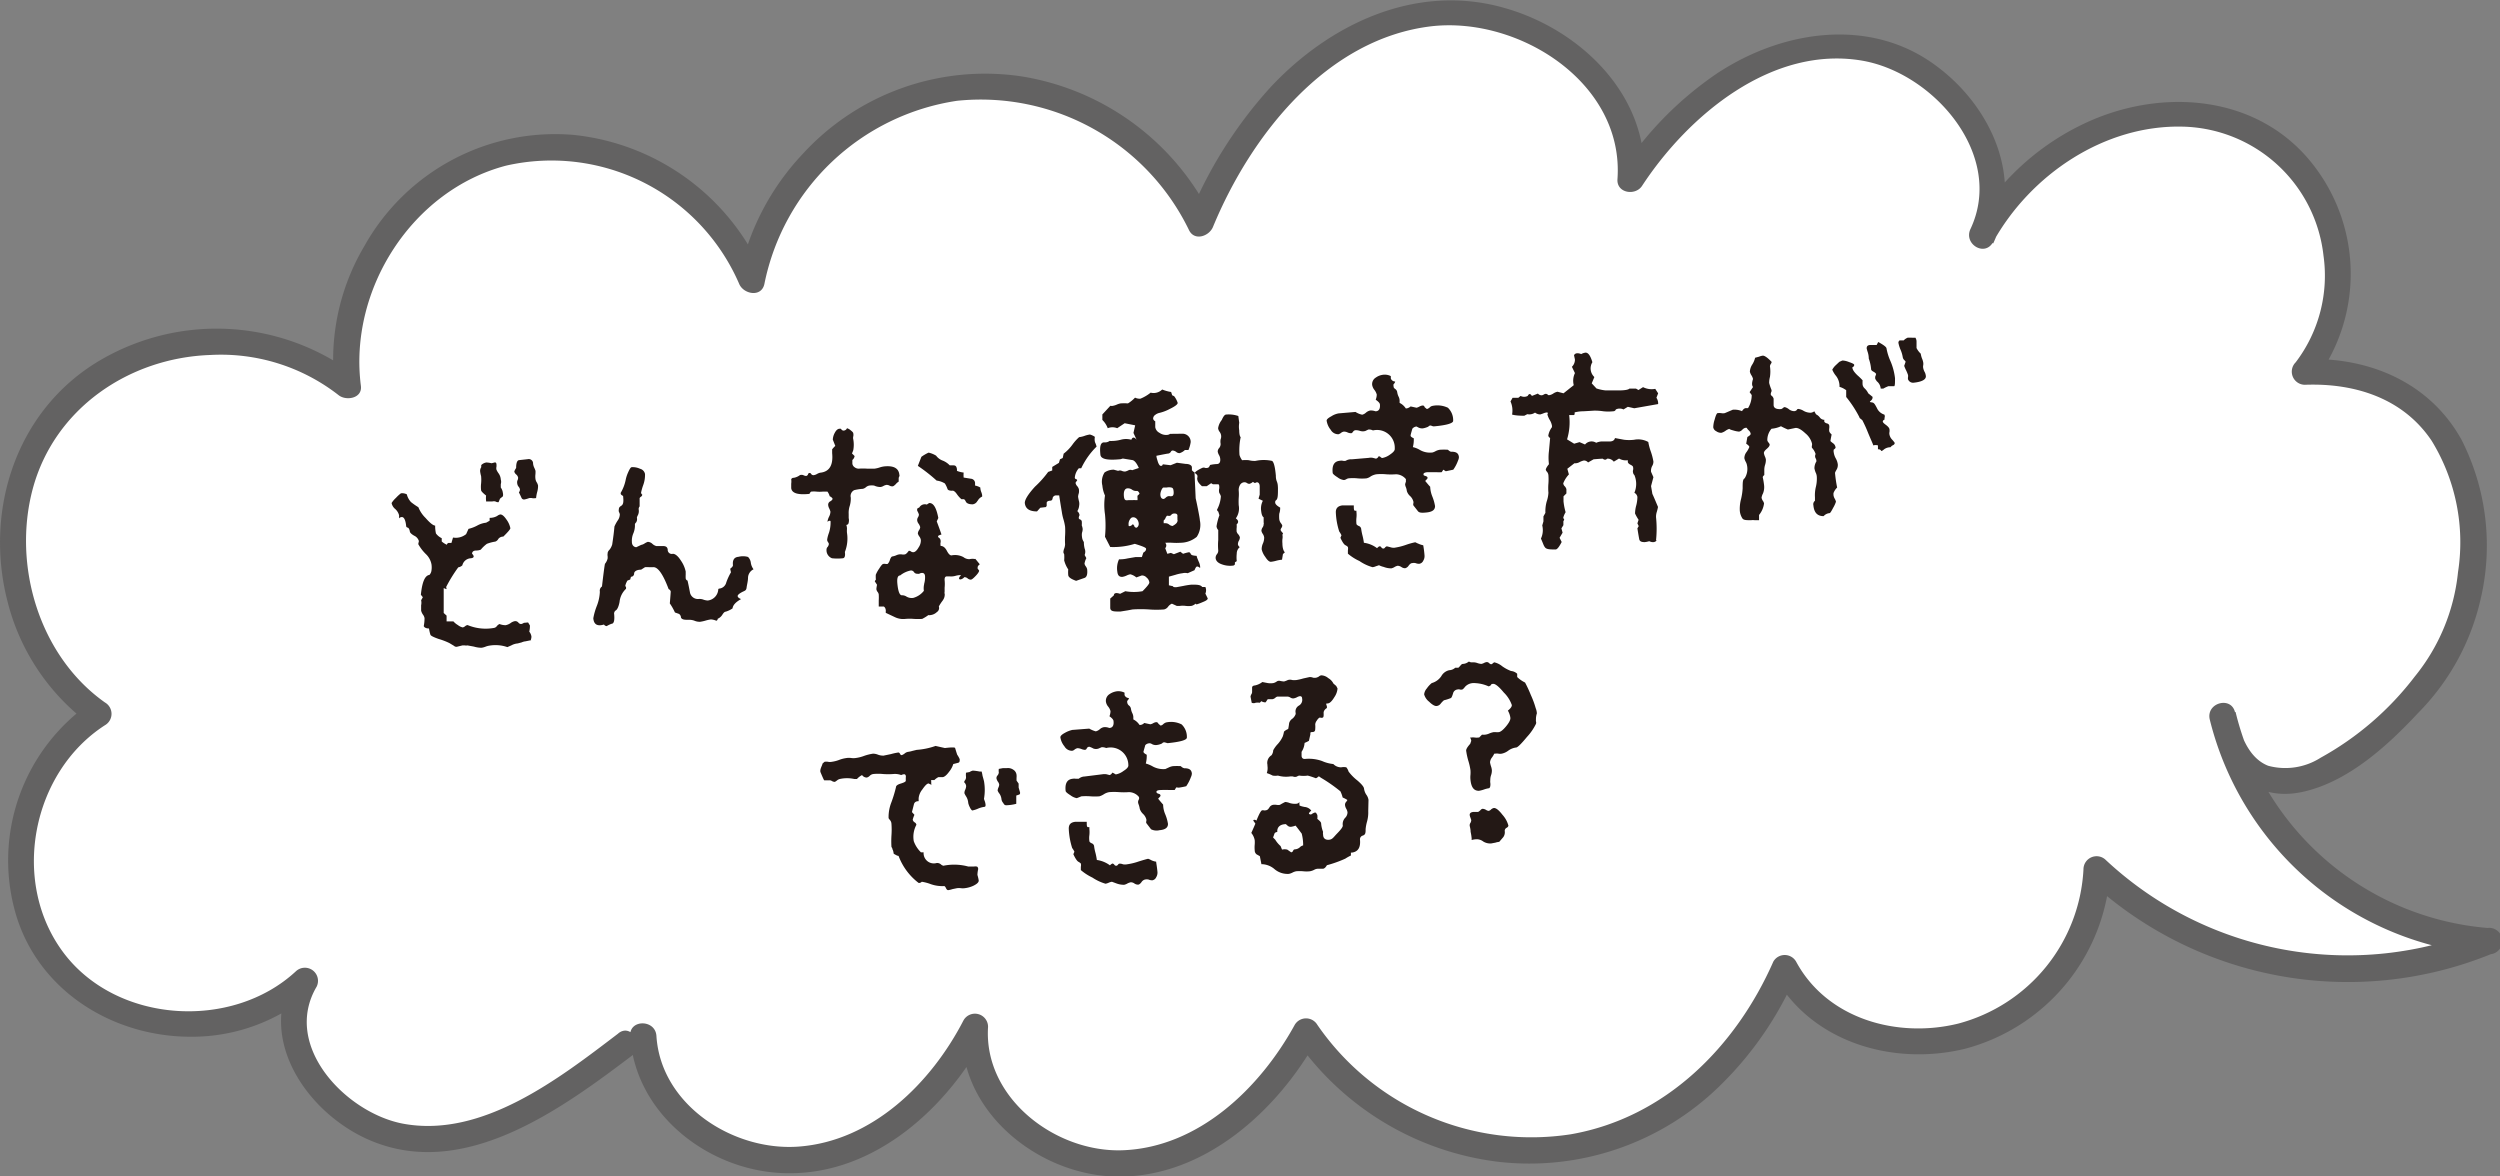 <svg xmlns="http://www.w3.org/2000/svg" viewBox="0 0 190.5 89.63"><rect x="0" y="0" width="190.5" height="89.63" fill="#808080" stroke="none"/><defs><style>.cls-1{fill:#fff;}.cls-2{fill:#636262;}.cls-3{fill:#231815;}</style></defs><g id="レイヤー_2" data-name="レイヤー 2"><g id="デザイン"><path class="cls-1" d="M47.6,79.62c-4.71,3.6-10,7.38-15.89,7.12s-11.58-7-8.44-12.07c-5.2,5-14.69,4.29-19.12-1.39S1.35,58.23,7.44,54.39C.53,49.54-1.16,38.69,4,32S20,24,26.5,29.4A16.59,16.59,0,0,1,38.3,11.66a16.58,16.58,0,0,1,19,9.68A18.08,18.08,0,0,1,91.47,17c3-7.36,8.7-14.27,16.49-15.83s17,4.59,16.29,12.49c3.74-5.78,10-10.6,16.88-10.13s13,8.26,9.88,14.42c3.71-6.86,12.4-11.24,19.67-8.43s9.8,12.83,5,18.81c12-.56,14.93,11.36,11.48,20.15-1.87,4.75-15.05,18.29-17.73,6a22.56,22.56,0,0,0,20.15,17.2,27.92,27.92,0,0,1-29.74-5.45A13.92,13.92,0,0,1,152.06,78c-5.51,2.64-13.12,1.36-16.06-4.28-3,7-8.83,12.58-16.58,13.72a20.81,20.81,0,0,1-19.9-8.9c-2.79,5.19-7.76,9.63-13.64,10S73.79,84.1,74.29,78.23c-2.59,5.13-7.37,9.5-13.09,10.09S49.26,84.67,49,78.92"/><path class="cls-2" d="M47.1,78.76c-4.48,3.41-10.36,8-16.41,6.86-4.33-.83-9.22-5.93-6.56-10.44A1,1,0,0,0,22.56,74c-4.88,4.54-13.69,4-17.74-1.43S2.45,58.83,8,55.26a1,1,0,0,0,0-1.73C3,50,.94,43.11,2.49,37.27c1.64-6.13,7.33-10,13.53-10.22a14.58,14.58,0,0,1,9.78,3.06c.57.46,1.83.25,1.7-.71-.94-7.29,3.86-14.89,11.07-16.78a15.58,15.58,0,0,1,17.75,9c.33.81,1.72,1.07,1.93,0A17.63,17.63,0,0,1,72.93,7.68,17.63,17.63,0,0,1,90.6,17.53c.42.87,1.54.47,1.83-.24C95.3,10.34,101.07,2.94,109.09,2c6.69-.75,14.69,4.34,14.16,11.66-.07,1.06,1.36,1.28,1.87.51,3.53-5.39,9.95-10.78,16.88-9.53,5.42,1,10.78,7.23,8.15,12.81-.54,1.14,1.09,2.15,1.72,1,2.84-5.13,8.48-8.95,14.46-8.8a11.05,11.05,0,0,1,10.72,9.83,10.9,10.9,0,0,1-2.12,8.13,1,1,0,0,0,.71,1.71c3.76-.14,7.47,1,9.66,4.28a14.8,14.8,0,0,1,2,10A15,15,0,0,1,184,51.56a23,23,0,0,1-7.17,6.18,5,5,0,0,1-4,.61c-1.59-.63-2.17-2.57-2.52-4.07-.29-1.26-2.21-.73-1.93.53a23.66,23.66,0,0,0,21.12,17.93l-.27-2a27,27,0,0,1-28.76-5.2,1,1,0,0,0-1.71.71A12.85,12.85,0,0,1,149.21,78c-4.65,1.14-10-.36-12.35-4.73a1,1,0,0,0-1.73,0c-2.86,6.5-8.23,11.9-15.42,13.16a19.79,19.79,0,0,1-19.33-8.34,1,1,0,0,0-1.72,0c-2.64,4.81-7.32,9.35-13.12,9.56-5.13.18-10.6-4-10.25-9.4a1,1,0,0,0-1.87-.5c-2.46,4.77-6.93,9.2-12.56,9.62-5,.37-10.51-3.18-10.84-8.43-.08-1.28-2.08-1.28-2,0,.38,6.11,6.27,10.5,12.17,10.46,6.59,0,12.09-5.08,15-10.64l-1.86-.51c-.4,6.29,5.63,11.21,11.57,11.4,6.75.21,12.46-5,15.52-10.55H98.66a22,22,0,0,0,15.6,9.44A20.75,20.75,0,0,0,131,82.79a26.47,26.47,0,0,0,5.88-8.53h-1.73c2.81,5.17,9.12,7,14.61,5.65A14.9,14.9,0,0,0,160.8,66.29l-1.71.71a29,29,0,0,0,30.71,5.71,1,1,0,0,0-.26-2,21.61,21.61,0,0,1-19.19-16.46l-1.93.53c.81,3.51,3.08,6.4,7,5.57,3.46-.74,6.5-3.51,8.82-6a18,18,0,0,0,4.8-8.77,17.8,17.8,0,0,0-1.47-12.07c-2.43-4.38-7.06-6.32-11.92-6.14l.7,1.7a13.51,13.51,0,0,0-.09-16.52c-4.25-5.47-11.82-5.92-17.72-3a19.34,19.34,0,0,0-8.38,8l1.72,1c2.38-5-.21-10.55-4.46-13.62-5-3.64-11.61-2.61-16.56.65a26.47,26.47,0,0,0-7.46,7.67l1.86.5c.46-6.37-4.75-11.46-10.54-13.12C108-1.34,101.38,1.77,96.83,6.63A33.36,33.36,0,0,0,90.5,16.76l1.83-.24A19.62,19.62,0,0,0,77.84,5.82a18.84,18.84,0,0,0-16.69,5.93,19.12,19.12,0,0,0-4.83,9.32h1.93A17.76,17.76,0,0,0,43.71,10.28a16.65,16.65,0,0,0-15.95,8.48A17,17,0,0,0,25.5,29.4l1.71-.71A17.54,17.54,0,0,0,7.45,27.56C1.24,31.32-1.19,38.84.55,45.74a16.68,16.68,0,0,0,6.39,9.52V53.53A14.62,14.62,0,0,0,1.08,69.2C2.63,75.29,8.4,79,14.54,79A13.94,13.94,0,0,0,24,75.38l-1.57-1.21c-3.1,5.26,1.43,11.27,6.49,13,6.92,2.42,14-2.77,19.21-6.71,1-.77,0-2.51-1-1.73Z"/><path class="cls-3" d="M40.24,47.43l.14.23a1.86,1.86,0,0,1-.05.47.77.77,0,0,1,.15.3.33.33,0,0,1,0,.2c0,.08-.06.13,0,.15l-.44.09a.91.91,0,0,0-.29.08l-.3.08a1.2,1.2,0,0,0-.49.15l-.3.13a2.75,2.75,0,0,0-1.38-.11,1.3,1.3,0,0,0-.29.08,1.35,1.35,0,0,1-.3.08,2.11,2.11,0,0,1-.58-.09l-.49-.09a.51.51,0,0,1-.2,0l-.18,0-.41.1a.26.26,0,0,1-.24-.07L34.24,49a5.24,5.24,0,0,0-.81-.31c-.4-.14-.61-.25-.63-.32a3,3,0,0,1-.11-.48c-.22,0-.35-.07-.4-.18a3.16,3.16,0,0,0,.06-.61.65.65,0,0,0-.13-.28.92.92,0,0,1-.13-.29c0-.06,0-.19,0-.41a.87.87,0,0,0,0-.38l.13-.23-.15-.19c.1-1,.32-1.47.65-1.51a.59.59,0,0,0,.16-.35,1.59,1.59,0,0,0,0-.45,1.44,1.44,0,0,0-.44-.8,3.33,3.33,0,0,1-.57-.75l.05-.23a.66.66,0,0,0-.36-.41c-.21-.12-.32-.23-.33-.32s-.07-.27-.15-.29-.13-.06-.13-.13c-.05-.47-.17-.7-.35-.68a.28.28,0,0,0-.19.1l0-.24a1,1,0,0,0-.29-.47.78.78,0,0,1-.28-.46,1.83,1.83,0,0,1,.33-.39,2.76,2.76,0,0,1,.38-.35.76.76,0,0,1,.45.08,1.33,1.33,0,0,0,.32.59,5,5,0,0,0,.56.39,2.35,2.35,0,0,0,.55.82c.34.39.59.58.73.58a2.54,2.54,0,0,0,.06.6,1.16,1.16,0,0,0,.44.36l0,.25a1.5,1.5,0,0,0,.39.25.18.18,0,0,1,.13-.14h.22l.12-.41a1.24,1.24,0,0,0,1-.26l.18-.4h0a2.74,2.74,0,0,0,.66-.25,1.79,1.79,0,0,1,.68-.22l.27-.15,0-.22a1.13,1.13,0,0,0,.57-.14.62.62,0,0,1,.24-.12c.14,0,.29.12.48.4a1.67,1.67,0,0,1,.29.65c0,.07-.17.28-.54.64a.46.46,0,0,0-.38.18.42.42,0,0,1-.23.2,3.08,3.08,0,0,0-.64.17,2.57,2.57,0,0,0-.46.44s-.14.07-.35.07-.31.09-.32.24c.19.2.16.32-.09.35a.7.7,0,0,0-.65.54.59.59,0,0,1-.31.15A11,11,0,0,0,34,44.72c0,.1.06.16,0,.17l-.19-.08,0,.34c0,.13,0,.34,0,.64s0,.52,0,.68v.24l.22.2,0,.09c0,.32,0,.44,0,.35h.06l.46,0a1.4,1.4,0,0,0,.34.28.94.94,0,0,0,.37.18.43.43,0,0,0,.18-.09.36.36,0,0,1,.19-.09h0a3.58,3.58,0,0,0,2,.22.34.34,0,0,0,.23-.14.59.59,0,0,1,.2-.16,1.28,1.28,0,0,0,.47.09,1,1,0,0,0,.36-.15.8.8,0,0,1,.35-.16.31.31,0,0,1,.26.11.27.27,0,0,0,.21.11.53.53,0,0,0,.21-.09ZM36.66,37.35a2.15,2.15,0,0,1,0-.51,3,3,0,0,0,0-.56,2.35,2.35,0,0,1-.07-.33.5.5,0,0,1,.08-.35v-.16a.69.69,0,0,1,.4-.2,2.32,2.32,0,0,1,.39.06l.27-.07a.15.15,0,0,1,.1.13,1.26,1.26,0,0,1,0,.21.48.48,0,0,0,0,.22,1.5,1.5,0,0,0,.17.29.91.91,0,0,1,.16.46.59.59,0,0,1,0,.35l0,.26a.88.88,0,0,1,.16.42.51.51,0,0,1,0,.25L38.1,38l-.11.27h0a.45.45,0,0,1-.24-.06.47.47,0,0,0-.23,0l-.23,0-.25,0v-.06a1.58,1.58,0,0,1,0-.39Q36.66,37.46,36.66,37.35Zm4.14-1.21a1.35,1.35,0,0,0,0,.34.67.67,0,0,0,.09.26A.79.79,0,0,1,41,37a1.67,1.67,0,0,1-.06.47,2.74,2.74,0,0,0-.09.49h-.06a.72.72,0,0,1-.23,0,.54.54,0,0,0-.25,0,2.33,2.33,0,0,1-.35.1.21.21,0,0,1-.22-.12c-.06-.14-.13-.28-.2-.42a.35.35,0,0,0,.08-.23.46.46,0,0,0-.1-.2.43.43,0,0,1-.1-.21.52.52,0,0,1,0-.25.45.45,0,0,0,.06-.24.42.42,0,0,0-.14-.23.43.43,0,0,1-.15-.22s0-.07.14-.28q0-.59.24-.6l.64-.07a.33.33,0,0,1,.41.34,1,1,0,0,0,.09.31,1.68,1.68,0,0,1,.09.22C40.81,35.89,40.81,36,40.8,36.14Z"/><path class="cls-3" d="M57,42.44a.74.74,0,0,1,.21.42,1.07,1.07,0,0,0,.21.52A.74.74,0,0,0,57,44c0,.28-.08.54-.11.78s-.15.23-.37.35-.32.22-.31.3.09.15.26.22c-.41.23-.62.46-.65.71a1.91,1.91,0,0,1-.52.25c-.08,0-.16.08-.25.22a.79.79,0,0,1-.36.32c0,.1-.08.15-.11.15a1.19,1.19,0,0,0-.41-.1,2.89,2.89,0,0,0-.41.09,2.89,2.89,0,0,1-.41.09,1,1,0,0,1-.43-.08,1.11,1.11,0,0,0-.43-.07c-.31,0-.51,0-.6-.17a.34.34,0,0,0-.15-.28l-.31-.11a4.18,4.18,0,0,0-.39-.69c.05-.58.07-.88.07-.91a.27.27,0,0,0-.16-.18c-.43-1.15-.83-1.71-1.19-1.67h-.31a1.85,1.85,0,0,0-.3,0l-.3.19c-.34,0-.52.13-.53.29a.24.24,0,0,1-.24.25l-.06.21-.21.08a1.42,1.42,0,0,0-.16.38.17.17,0,0,0,.05.11.35.35,0,0,1,0,.14,1.57,1.57,0,0,0-.49,1c-.08.41-.2.63-.35.68l-.07.16c.06.53,0,.81-.18.82a2,2,0,0,0-.38.18s-.12,0-.21-.12c-.5.15-.77,0-.81-.48a4.89,4.89,0,0,1,.26-.92,3.34,3.34,0,0,0,.24-1.1.39.39,0,0,1,.16-.4c.13-1.11.21-1.69.23-1.73a1,1,0,0,0,.2-.4,1,1,0,0,0,0-.19.54.54,0,0,1,0-.18c0-.06,0-.16.16-.32a1.19,1.19,0,0,0,.19-.38c.09-.6.14-1,.17-1.37a2.92,2.92,0,0,1,.25-.46.82.82,0,0,0,.16-.48.89.89,0,0,0-.07-.18.39.39,0,0,1,0-.21c0-.05,0-.14.18-.25s.18-.36.14-.75c-.11-.05-.17-.11-.18-.16a.24.24,0,0,1,0-.08,3.14,3.14,0,0,0,.38-1,2.63,2.63,0,0,1,.19-.57c.11-.25.2-.38.26-.38a1.31,1.31,0,0,1,.64.12.51.51,0,0,1,.38.4A2.24,2.24,0,0,1,49,37a4.1,4.1,0,0,0-.15.54.2.2,0,0,0,.09.15s0,.1-.1.16-.11.13-.1.19c0,.31,0,.5,0,.55a.29.29,0,0,0-.07.24.7.7,0,0,1-.06.42.7.7,0,0,0-.08.2.45.45,0,0,1-.06.36.29.29,0,0,0-.09.13,1.58,1.58,0,0,1-.11.68,1.43,1.43,0,0,0-.12.67c0,.25.14.39.33.41l.38-.18a.68.68,0,0,0,.26-.11,1.24,1.24,0,0,1,.24-.12.53.53,0,0,1,.35.15.72.72,0,0,0,.3.17l.52,0c.21,0,.33.08.35.27a.31.31,0,0,0,.39.32c.17,0,.38.15.61.51a2.31,2.31,0,0,1,.37.84s0,.12,0,.24a2.55,2.55,0,0,0,0,.28.2.2,0,0,0,.14.17c.07.3.13.61.19.93a.62.62,0,0,0,.69.47.83.83,0,0,1,.35.06,1.27,1.27,0,0,0,.3.06.9.9,0,0,0,.81-.82q0-.09.09-.09a.61.61,0,0,0,.52-.46,4.32,4.32,0,0,1,.36-.78l-.06-.27c.14-.11.22-.2.21-.28q-.06-.59.42-.63A1.37,1.37,0,0,1,57,42.44Z"/><path class="cls-3" d="M66.61,37a1.49,1.49,0,0,0-.37,0,.55.55,0,0,0-.25.12.54.54,0,0,1-.25.13,3.5,3.5,0,0,0-.65.1.5.5,0,0,0-.26.57,2,2,0,0,1-.08.63,1.68,1.68,0,0,0-.08.61l0,.32a.71.71,0,0,1,0,.34.19.19,0,0,1-.18.18.91.91,0,0,1,.05.31,1.56,1.56,0,0,0,0,.29,2.79,2.79,0,0,1-.16,1.46q.06.45-.15.48a4,4,0,0,1-.83,0,.65.65,0,0,1-.42-.64.3.3,0,0,1,.09-.23.45.45,0,0,0,.09-.23.59.59,0,0,0-.07-.14.29.29,0,0,1-.06-.15s0-.18.14-.56a2.57,2.57,0,0,0,.12-.84.06.06,0,0,0-.07-.07.4.4,0,0,0-.17.08,1.29,1.29,0,0,1,.12-.38.89.89,0,0,0,.11-.39,1.28,1.28,0,0,0-.09-.24.72.72,0,0,1-.08-.24.29.29,0,0,1,.16-.31c.12-.07.17-.14.17-.19s-.08-.13-.22-.2a1,1,0,0,0-.17-.35s-.15,0-.35,0a2.29,2.29,0,0,1-.49,0,2,2,0,0,0-.38,0s-.06,0-.1.09-.08.09-.12.09q-1.26.12-1.32-.45v-.33a1.14,1.14,0,0,0,0-.34.19.19,0,0,1,.19-.11,1.1,1.1,0,0,0,.48-.21h0a.42.42,0,0,1,.24,0,.56.56,0,0,0,.23.07.2.2,0,0,0,.14-.12c0-.07.08-.11.12-.11s.07,0,.13.09a.21.21,0,0,0,.17.08.67.67,0,0,0,.26-.09.84.84,0,0,1,.25-.1c.7-.07,1-.57.91-1.49,0-.22,0-.32,0-.3s.09-.12.24-.25l-.19-.48a1.19,1.19,0,0,1,.15-.52c.1-.19.22-.3.35-.31s.1,0,.17.07.13.08.17.07a.28.28,0,0,0,.24-.18.74.74,0,0,1,.27.15q.21.16.21.24a.55.55,0,0,1,0,.23.45.45,0,0,0,0,.23,2.29,2.29,0,0,1,0,.82c-.07.2-.11.28-.11.24l0,0,.21.21h0a.47.47,0,0,1-.17.3l0,.28a.39.39,0,0,0,.18.28.49.49,0,0,0,.34.1,4.3,4.3,0,0,1,.58,0l.6,0a2,2,0,0,0,.38-.09,1.79,1.79,0,0,1,.35-.08c.72-.07,1.1.14,1.15.63a.2.2,0,0,1,0,.13.3.3,0,0,0-.05.14c0,.16,0,.24,0,.26a.86.86,0,0,0-.22.19c-.11.11-.19.17-.25.17a.44.44,0,0,1-.22-.05.43.43,0,0,0-.25-.06.75.75,0,0,0-.22.08.57.57,0,0,1-.23.08A1.13,1.13,0,0,1,66.61,37Zm7.7,5.57.35.43c-.12.09-.17.17-.16.24a.11.11,0,0,0,0,.09l.11.15c0,.07-.07.2-.25.39s-.3.29-.38.3a.39.39,0,0,1-.25-.1.38.38,0,0,0-.25-.09h0a.52.52,0,0,1-.27.17c-.08,0-.12,0-.13-.07a.26.26,0,0,1,.14-.21v0c0-.06-.13-.06-.38,0a1.22,1.22,0,0,1-.48.05l-.2,0c-.14,0-.19.1-.18.29a2.72,2.72,0,0,1,0,.57c0,.19,0,.29,0,.3a.41.41,0,0,0,0,.16.32.32,0,0,1,0,.16s0,.16-.16.38a3.28,3.28,0,0,0-.28.43.37.37,0,0,1-.15.43.85.85,0,0,1-.49.23.43.43,0,0,1-.16,0,3.13,3.13,0,0,1-.47.29,5.15,5.15,0,0,1-.64,0,3.63,3.63,0,0,0-.63,0,1.46,1.46,0,0,1-.78-.12l-.72-.34a.25.25,0,0,1,0-.13c0-.19-.07-.3-.15-.35l-.39,0c0-.08,0-.23,0-.46a4.09,4.09,0,0,0,0-.47.43.43,0,0,0-.09-.19.43.43,0,0,1-.09-.21s0-.1.05-.33l-.17-.26a.28.28,0,0,1,.07-.11.2.2,0,0,0,0-.13.79.79,0,0,0,0-.13.68.68,0,0,0,0-.12,2.34,2.34,0,0,1,.27-.49c.14-.23.25-.35.31-.35a.46.46,0,0,1,.16,0,.52.52,0,0,0,.17,0,.72.72,0,0,0,.17-.3c.06-.18.13-.27.2-.27a1.5,1.5,0,0,0,.27-.08.82.82,0,0,1,.21-.07.72.72,0,0,1,.25,0,.65.65,0,0,0,.18,0c.09,0,.2-.1.33-.28l0,0a.24.24,0,0,1,.16.05.32.32,0,0,0,.17.06c.15,0,.29-.14.42-.37a.93.93,0,0,0,.17-.56.58.58,0,0,0-.11-.26.66.66,0,0,1-.12-.24.54.54,0,0,1,.09-.25.48.48,0,0,0,.09-.23.79.79,0,0,0-.12-.26.5.5,0,0,1-.11-.26.38.38,0,0,1,.06-.23.41.41,0,0,0,.07-.22,1.22,1.22,0,0,0-.1-.23.22.22,0,0,1,0-.24l.13-.06a.49.49,0,0,1,.58-.22.66.66,0,0,1,.19-.12c.31,0,.53.35.68,1.14l-.12.26q.26.69.36,1c-.18.05-.27.1-.26.14s0,.07.09.12a.31.31,0,0,1,.1.17.54.54,0,0,1,0,.19.41.41,0,0,0,0,.18l0,.07c.19,0,.35.12.48.37s.25.36.36.35a1.36,1.36,0,0,1,.9.13.74.74,0,0,0,.45.16A1.14,1.14,0,0,1,74.31,42.6Zm-3.89,1.92a1.76,1.76,0,0,0,.07-.53q0-.33-.27-.3a.38.38,0,0,0-.17.06.47.47,0,0,1-.16,0,.28.28,0,0,1-.24-.12.27.27,0,0,0-.25-.13,1.89,1.89,0,0,0-.81.38q-.27,0-.21.63c.06.61.18.9.36.88a.61.61,0,0,1,.35.11.79.79,0,0,0,.5.09,1.55,1.55,0,0,0,.81-.54A1.29,1.29,0,0,1,70.42,44.52Zm4.07-6.34a.48.48,0,0,1-.37.28q-.39,0-.51-.18c-.07-.15-.13-.22-.19-.21h-.16a2.09,2.09,0,0,1-.34-.38c-.13-.19-.25-.28-.34-.27s-.34,0-.38-.13a2,2,0,0,0-.2-.42,1.57,1.57,0,0,0-.63-.22,12.37,12.37,0,0,0-1.43-1.12l.27-.69a3.08,3.08,0,0,1,.55-.32,1.91,1.91,0,0,1,.57.23,1.09,1.09,0,0,0,.51.38,1.5,1.5,0,0,1,.53.36s.12,0,.28,0,.24.07.27.3v.12a1.9,1.9,0,0,0,.51.13,2.12,2.12,0,0,0,0,.38l.56.09a.34.34,0,0,1,.31.34V37a1.19,1.19,0,0,1,.4.15,1,1,0,0,0,.06.31,1.2,1.2,0,0,1,.08.27l0,.11A.71.71,0,0,0,74.49,38.18Z"/><path class="cls-3" d="M83.44,33.7a1.74,1.74,0,0,1,.12.33,5.74,5.74,0,0,0-1.17,1.65h-.18a1.22,1.22,0,0,0-.31.72s0,.08.09.11.09.06.09.09a.3.3,0,0,1-.06.09.17.17,0,0,0-.06.12.48.48,0,0,0,.13.24.7.7,0,0,1,.12.22,1,1,0,0,1,0,.3,1.08,1.08,0,0,0-.06.28,3.39,3.39,0,0,0,.08.39.84.84,0,0,1,0,.3.94.94,0,0,1-.14.41.46.46,0,0,1,.17.31.48.48,0,0,0-.06.21s0,.08.12.12a.19.19,0,0,1,.11.13,1.47,1.47,0,0,1,0,.31,1.14,1.14,0,0,1,.07.28.91.91,0,0,1-.05.28,1,1,0,0,0,0,.33.77.77,0,0,0,.14.38,2.1,2.1,0,0,0,.06.5.66.66,0,0,1,0,.49l.13.24a1.37,1.37,0,0,0-.14.42.48.48,0,0,0,.1.21.63.63,0,0,1,.1.21q.06.55-.18.66l-.66.23c-.39-.14-.59-.28-.6-.44a2.43,2.43,0,0,1,0-.43,2.24,2.24,0,0,1-.31-.69,2.74,2.74,0,0,0,0-.47.47.47,0,0,1-.06-.15.88.88,0,0,1,.07-.3,1.11,1.11,0,0,0,.06-.3,5.77,5.77,0,0,1,0-.68,5.39,5.39,0,0,0,0-.66,3.79,3.79,0,0,0-.12-.55,3.86,3.86,0,0,1-.13-.59s-.07-.4-.2-1.25h-.26a.27.27,0,0,0-.24.2c0,.13-.09.19-.13.2-.22,0-.33.08-.32.17a.27.27,0,0,0,0,.08.25.25,0,0,0,0,.08.2.2,0,0,1-.07.16l-.42.05-.25.28c-.58,0-.89-.21-.93-.65,0-.24.24-.65.78-1.24a7.68,7.68,0,0,0,1-1.12l.31-.11,0-.27.51-.31.08-.27.21-.1.07-.33a3.32,3.32,0,0,0,.67-.69,3.45,3.45,0,0,1,.51-.57,1.77,1.77,0,0,0,.42-.1,2.06,2.06,0,0,1,.4-.1,1.15,1.15,0,0,1,.38.18A.93.93,0,0,0,83.44,33.7Zm-2,4.68c0-.05,0-.08,0-.08s.06,0,.09.07l0,.15A.2.2,0,0,1,81.45,38.38Zm8.64-5.33a.62.62,0,0,1,.65.64,2.34,2.34,0,0,1-.17.6l-.27,0a1,1,0,0,1-.4.24.39.39,0,0,1-.27-.1.5.5,0,0,0-.27-.1s-.09,0-.14.11a.3.3,0,0,1-.17.12c-.06,0-.37.06-.92.17,0,.14.06.29.1.43s.14.35.24.34.09,0,.15-.12l.59.07.48-.19.67.09c.3,0,.46.12.47.24s0,.32,0,.26.09.13.2.12l.09,2s.07.29.17.8.15.8.15.88a1.64,1.64,0,0,1-.24,1.26,2,2,0,0,1-1.27.45,4.13,4.13,0,0,1-.56,0,4.54,4.54,0,0,0-.57,0,.3.3,0,0,1,0,.41l.16.43.27-.07.23.1.49-.19.21.16a3.08,3.08,0,0,1,.45-.12s.08,0,.13.12.19.13.46.16c0,.09.07.23.14.41a1.13,1.13,0,0,1,.12.39l0,.12c-.11-.08-.18-.12-.24-.11s-.11.09-.19.28l-.52.23a.81.81,0,0,0-.39,0,3,3,0,0,0-.54.12l-.5.14,0,.66.31.07c0,.06.13.09.29.07l.49-.09a5.61,5.61,0,0,1,.63-.1c.41,0,.69,0,.82.18l.24,0a.62.62,0,0,1,0,.5l.18.37q0,.13-.36.27a4.29,4.29,0,0,1-.5.19L91.12,46l-.16.1a.53.53,0,0,1-.18.07,1.83,1.83,0,0,1-.43,0,1.53,1.53,0,0,0-.44,0l-.24,0L89.3,46a.67.67,0,0,0-.29.23.53.53,0,0,1-.31.21,7.23,7.23,0,0,1-1.15,0,9.49,9.49,0,0,0-1.25,0l-.37.07-.56.09c-.49,0-.75,0-.77-.27,0-.07,0-.18,0-.34s0-.29,0-.38l.28-.25c0-.18.19-.21.47-.11l.4-.2a3.65,3.65,0,0,0,1.31,0c.35-.35.53-.58.52-.67a.55.55,0,0,0-.21-.37.47.47,0,0,0-.37-.16l-.41.15a1.16,1.16,0,0,0-.46-.24,1.08,1.08,0,0,0-.29.1,1.28,1.28,0,0,1-.33.1c-.22,0-.34-.11-.37-.4a1.6,1.6,0,0,1,.13-.94,2.61,2.61,0,0,0,.66-.07l.59-.1.49,0,.11-.34q.23-.13.21-.3c0-.08-.3-.2-.86-.37a5.47,5.47,0,0,1-1.87.24l-.4-.78a8.69,8.69,0,0,0,0-1.71,4.83,4.83,0,0,1,0-1.43A2.36,2.36,0,0,1,84,37a1.28,1.28,0,0,1,.17-1,1.23,1.23,0,0,1,.7-.21l.33.09a.34.34,0,0,1,.28,0,.58.58,0,0,0,.26.05,1,1,0,0,0,.26-.1.33.33,0,0,1,.27,0l.51-.17q-.24-.54-.48-.6l-.74-.12-.17.05c-1,.1-1.51,0-1.54-.35-.06-.59,0-.9.25-.93h.15a.57.57,0,0,0,.3-.11,2.84,2.84,0,0,0,.85-.09,1.47,1.47,0,0,1,.81,0c.08-.21.22-.23.4,0l-.24-.52.13-.58-.8-.16-.57.38a.94.94,0,0,0-.72,0A1.72,1.72,0,0,0,84,32L84,31.58l.61-.66a.39.39,0,0,0,.21,0,1.24,1.24,0,0,0,.28-.09,1.42,1.42,0,0,1,.28-.09,3.75,3.75,0,0,1,.57,0,2.57,2.57,0,0,0,.54-.44.81.81,0,0,0,.41.08,3.11,3.11,0,0,0,.78-.46.93.93,0,0,0,.88-.24,3,3,0,0,0,.68.19l.08.25.15.07a1.64,1.64,0,0,1,.27.51c0,.11-.19.26-.6.46a3.33,3.33,0,0,1-.78.3.8.8,0,0,0-.34.16.34.34,0,0,0-.15.29.28.28,0,0,0,.16.19l0,.45a.59.59,0,0,0,.32.43.87.87,0,0,0,.58.16.42.42,0,0,0,.23-.08ZM86,38.11l.17,0,.16,0a.59.59,0,0,1,.17,0l.18,0s0-.06,0-.16a.67.67,0,0,1,0-.18l.09-.08s.06-.06.06-.08-.09-.22-.21-.2a.52.52,0,0,1-.36-.1.54.54,0,0,0-.32-.1c-.23,0-.33.22-.3.59S85.81,38.13,86,38.11Zm.43,2c.06.07.12.11.17.1s.19-.12.17-.33-.18-.49-.45-.46c-.1,0-.19.09-.27.25A.63.63,0,0,0,86,40c0,.06,0,.1.07.09a.27.27,0,0,0,.18-.08l.08-.07S86.38,40,86.44,40.08Zm2.06-2.74a.89.89,0,0,0-.07.29c0,.26.11.37.26.36a.47.47,0,0,0,.16-.11.41.41,0,0,1,.18-.1.26.26,0,0,1,.12,0,.35.35,0,0,0,.12,0c.14,0,.19-.13.17-.36s-.07-.27-.17-.3a.88.88,0,0,0-.36,0l-.12,0h-.12C88.61,37.15,88.56,37.22,88.5,37.34Zm1.23,2.26s0,0,0-.08l0-.1a.31.31,0,0,1,0-.09.41.41,0,0,0,0-.07c0-.12-.1-.17-.26-.16a.29.29,0,0,0-.2.09.24.24,0,0,1-.12.09l-.11,0a.14.14,0,0,0-.12,0,.88.88,0,0,0-.12.21.18.18,0,0,1-.07.09.13.13,0,0,0-.05.12.61.61,0,0,1,0,.14l.14,0a.44.44,0,0,1,.28.1.48.48,0,0,0,.26.11C89.62,39.93,89.75,39.81,89.73,39.6Zm8,1.12a.86.86,0,0,1,0,.33,1.69,1.69,0,0,0,0,.32c0,.4.11.63.19.68l-.15.14-.07.43a2.48,2.48,0,0,0-.48.09,2.61,2.61,0,0,1-.37.07c-.12,0-.26-.11-.43-.38a1.5,1.5,0,0,1-.27-.57,1.06,1.06,0,0,1,.1-.46,1.1,1.1,0,0,0,.09-.45.66.66,0,0,0-.1-.26.67.67,0,0,1-.11-.24.5.5,0,0,1,.09-.26.43.43,0,0,0,.08-.26.13.13,0,0,0,0-.11l0-.4c-.1-.06-.16-.22-.19-.49a1.27,1.27,0,0,1,.13-.77L95.9,38l.09-.31c0,.07,0-.14,0-.62,0-.22-.1-.33-.23-.32l-.14.06-.15-.09a.59.59,0,0,1-.28.15.38.38,0,0,1-.17-.06.32.32,0,0,0-.23-.06.4.4,0,0,0-.31.22.75.75,0,0,0-.09.41,3.27,3.27,0,0,1,0,.56,5.14,5.14,0,0,0,0,.56,1.3,1.3,0,0,1-.22,1c.21.15.23.31.06.46a1.09,1.09,0,0,1,0,.29,2.42,2.42,0,0,0,0,.25.48.48,0,0,0,.13.22.7.7,0,0,1,.12.22.57.57,0,0,1-.08.27.54.54,0,0,0-.07.27.32.32,0,0,0,.14.21.64.64,0,0,0-.23.5,2.53,2.53,0,0,0,0,.57l-.14.09V43a.18.18,0,0,1-.15.1A1.79,1.79,0,0,1,93.1,43c-.29-.1-.45-.26-.47-.48a.45.45,0,0,1,.1-.29.42.42,0,0,0,.1-.29,4.4,4.4,0,0,1,0-.79c0-.33,0-.59,0-.76a.48.48,0,0,1-.13-.29,4.43,4.43,0,0,1,.22-.84l-.09-.28a.17.17,0,0,1-.09-.15,2.49,2.49,0,0,0,.29-1s0-.08-.12-.27a.7.7,0,0,1,0-.36c0-.16,0-.26-.07-.3l-.42,0-.13-.08-.34.23-.36,0c-.22-.2-.34-.36-.35-.49a.31.31,0,0,1,0-.18.3.3,0,0,0,0-.13c0-.05-.06-.11-.16-.18s.17-.25.54-.42a.25.25,0,0,1,.2,0,.35.35,0,0,0,.19,0c.08,0,.14-.08.2-.22a2.93,2.93,0,0,1,.51-.07c.2,0,.29-.15.26-.41a.69.69,0,0,0-.09-.27.83.83,0,0,1-.1-.27.41.41,0,0,1,.11-.27.47.47,0,0,0,.11-.33,1,1,0,0,1,0-.33.58.58,0,0,0-.08-.58.56.56,0,0,1-.11-.27A1.33,1.33,0,0,1,93.1,32c.11-.26.22-.4.32-.41a2.24,2.24,0,0,1,.94.11l.07.52a1.73,1.73,0,0,0,0,.58c0,.31.06.48.11.51a4.8,4.8,0,0,0-.09,1.36,1.26,1.26,0,0,0,.2.4,2.26,2.26,0,0,1,.52,0,1.68,1.68,0,0,0,.5.05,3,3,0,0,1,1.26,0c.13.08.23.45.29,1.12,0,.1,0,.26.08.46s.07.36.08.47c0,.54,0,.86-.15.95a.19.19,0,0,0-.06.17c0,.12.13.25.38.39,0,.1,0,.26-.07.46a2.4,2.4,0,0,0,0,.43.64.64,0,0,0,.12.29.57.57,0,0,1,.11.19.38.38,0,0,1-.06.17.32.32,0,0,0-.07.17.77.77,0,0,0,.19.24Z"/><path class="cls-3" d="M107.62,32.67c-.06.22-.11.38-.13.49s.08.16.24.24v0a2.28,2.28,0,0,1-.07.67,1.88,1.88,0,0,1,.56.23,1.53,1.53,0,0,0,.93.18,1,1,0,0,0,.24-.1,1,1,0,0,1,.34-.11,5,5,0,0,1,.6,0c.12.11.21.16.26.15.36,0,.55.1.58.41a.65.65,0,0,1-.07.27,2.87,2.87,0,0,1-.36.69l-.57.12-.19-.12-.12.19a2.88,2.88,0,0,1-.41,0l-.62,0c-.25,0-.37.08-.36.16s0,.08.15.13.15.09.16.14-.06.11-.18.24c.17.2.29.35.38.44a2.25,2.25,0,0,0,.17.76,3.49,3.49,0,0,1,.2.71c0,.28-.18.44-.64.49s-.56,0-.65-.08l-.36-.46a.26.26,0,0,1,0-.16.34.34,0,0,0,0-.13.87.87,0,0,0-.25-.42.83.83,0,0,1-.25-.39,1.14,1.14,0,0,0-.07-.28.73.73,0,0,1-.06-.22,1,1,0,0,1,.06-.2c0-.1,0-.16,0-.2a1,1,0,0,0-.76-.37,5,5,0,0,1-.76,0,3.81,3.81,0,0,0-.73,0,1.21,1.21,0,0,0-.43.16.87.87,0,0,1-.32.15,3.4,3.4,0,0,1-.69,0,3.4,3.4,0,0,0-.69,0,.5.5,0,0,0-.17.07.49.49,0,0,1-.17.06,1,1,0,0,1-.49-.21c-.24-.15-.37-.27-.37-.34-.06-.58.12-.88.55-.92a.61.61,0,0,1,.22,0,.52.52,0,0,0,.23,0A.74.74,0,0,1,103,35l1.3-.11a.78.78,0,0,1,.32,0l.23.06a.31.31,0,0,0,.2-.18.18.18,0,0,1,.15.06.23.23,0,0,0,.13.07,1.45,1.45,0,0,0,.6-.27c.25-.17.37-.31.35-.45a1.35,1.35,0,0,0-1.66-1.38.67.67,0,0,0-.35-.07l-.23.11a.69.69,0,0,1-.39,0,1.06,1.06,0,0,0-.36-.06.26.26,0,0,0-.19.12c-.05.07-.09.11-.13.11a.62.62,0,0,1-.29-.06.6.6,0,0,0-.29-.06.48.48,0,0,0-.21.1.58.58,0,0,1-.19.1.66.66,0,0,1-.59-.34,1.41,1.41,0,0,1-.31-.7q0-.14.36-.33a1.49,1.49,0,0,1,.55-.22l1.29-.11a1.46,1.46,0,0,0,.51.21.65.65,0,0,0,.29-.16.72.72,0,0,1,.32-.16,1,1,0,0,1,.4.06c.26,0,.37-.19.34-.51,0-.11-.12-.23-.32-.37a1.21,1.21,0,0,0,.08-.39,1,1,0,0,0-.18-.36.83.83,0,0,1-.17-.37.58.58,0,0,1,.28-.57,1.19,1.19,0,0,1,.62-.22,1,1,0,0,1,.52.11l0,.18a.35.35,0,0,0,.33.23l0,0q0,.09-.12.21a.24.24,0,0,0,0,.14c0,.07,0,.14.14.23a.36.36,0,0,1,.14.25,1.21,1.21,0,0,0,.09.3.71.71,0,0,1,.09.3l0,.2a1.18,1.18,0,0,1,.47.42h.08a.67.67,0,0,0,.29-.15l.45.1a.84.84,0,0,0,.22-.09.86.86,0,0,1,.22-.08c.08,0,.14,0,.18.13l.17.14a.59.59,0,0,0,.21-.12.38.38,0,0,1,.21-.12,1.86,1.86,0,0,1,1.18.14,1.3,1.3,0,0,1,.4,1c0,.18-.47.33-1.47.42,0,0-.09,0-.21-.06a.2.2,0,0,0-.21.08,1.6,1.6,0,0,1-.41.13.63.63,0,0,1-.34-.06l-.15-.08A.46.46,0,0,0,107.62,32.67Zm.4,8.73a1.71,1.71,0,0,0,.43.15,7.82,7.82,0,0,1,.1.79.67.67,0,0,1-.1.39.39.39,0,0,1-.3.23.66.66,0,0,1-.28-.05.62.62,0,0,0-.27,0c-.08,0-.17.07-.26.19a.45.45,0,0,1-.27.2.49.49,0,0,1-.28-.09.59.59,0,0,0-.28-.1.75.75,0,0,0-.25.1.75.75,0,0,1-.25.1,1.63,1.63,0,0,1-.57-.11,1.58,1.58,0,0,1-.36-.13l-.24.08a.88.88,0,0,1-.25.07,3.34,3.34,0,0,1-1-.47,3.72,3.72,0,0,1-.88-.56c0-.06,0-.14,0-.26a.61.61,0,0,0,0-.25s-.07-.08-.18-.13-.24-.24-.39-.57l.08-.19a1.71,1.71,0,0,0-.17-.29,5.37,5.37,0,0,1-.26-1.48q0-.45.51-.51l.86,0c0,.28,0,.42.12.41l.08,0V39a2.07,2.07,0,0,1,0,.46,2.24,2.24,0,0,0,0,.45c0,.06.07.12.18.17a.27.27,0,0,1,.18.21,4.78,4.78,0,0,0,.11.55,4.92,4.92,0,0,1,.1.52,2.09,2.09,0,0,1,1,.41c.09-.09.15-.14.19-.14s.09,0,.14.08a.18.18,0,0,0,.16.09s.07,0,.12-.08a.29.29,0,0,1,.14-.09l.24.06a.83.83,0,0,0,.32.05,4.62,4.62,0,0,0,.89-.22,5.56,5.56,0,0,1,.71-.2A1.19,1.19,0,0,1,108,41.4Z"/><path class="cls-3" d="M126.24,41.18q-.19.23-.57.06a1.87,1.87,0,0,1-.34.07c-.24,0-.38-.05-.42-.22-.07-.37-.11-.65-.14-.83l.1-.17-.1-.21.09-.27a3.93,3.93,0,0,1-.27-.48,2.5,2.5,0,0,1,.09-.61,2.62,2.62,0,0,0,.09-.65.44.44,0,0,0-.23-.32,1.73,1.73,0,0,0,0-1.35.3.3,0,0,1-.1-.19.35.35,0,0,1,0-.19.49.49,0,0,0,0-.22c0-.07-.08-.13-.2-.19s-.2-.14-.2-.22v-.12a1.05,1.05,0,0,1-.67-.13l-.4.24a.59.59,0,0,0-.51-.23c-.08.1-.19.11-.34,0,.1,0-.14,0-.69.05l-.42.24a.4.4,0,0,0-.32-.15,1.27,1.27,0,0,0-.34.13.68.68,0,0,1-.38.08l-.54.42.12.43a2.11,2.11,0,0,0-.43.68.35.35,0,0,0,.12.23.59.59,0,0,1,.12.21l0,.33-.22.22,0,.39a4.71,4.71,0,0,0,.16.82,1.56,1.56,0,0,0-.18.42.25.25,0,0,0,.07.12s0,.07-.06.14l0,0,0,.31-.15.24.09.33-.23.39.16.32q-.28.55-.45.57c-.42,0-.7,0-.82-.16s-.11-.22-.31-.67a1.51,1.51,0,0,0,.1-1l.09-.31,0-.38.15-.27a2.77,2.77,0,0,1,.1-.87,2.51,2.51,0,0,0,.13-.66,4.1,4.1,0,0,1,0-.71,4.51,4.51,0,0,0,0-.62.47.47,0,0,0-.11-.27.36.36,0,0,1-.09-.15c0-.08.07-.22.24-.43a4.06,4.06,0,0,1,0-1c.05-.55.08-.86.09-1a.23.23,0,0,1-.14-.18,1.48,1.48,0,0,1,.28-.64v-.11a1.3,1.3,0,0,0-.17-.44,1.69,1.69,0,0,1-.18-.42q.09-.16-.06-.15a.88.88,0,0,0-.27.08l-.21.07a.65.65,0,0,1-.4-.14.76.76,0,0,1-.59.12l-.23.12q-.63,0-.93-.09a1.69,1.69,0,0,0-.12-1l.16-.28h.44l.17-.14a.58.58,0,0,0,.54,0c.1-.19.2-.19.32,0l.46-.18a.36.36,0,0,0,.29.13.32.32,0,0,0,.16-.06.39.39,0,0,1,.14-.05.23.23,0,0,1,.19.1h.1a.82.82,0,0,0,.3-.13.89.89,0,0,1,.31-.13l.46.12.78-.62a1.35,1.35,0,0,1,.09-.92l-.23-.48a.76.76,0,0,0,.23-.56l-.07-.32c.08-.16.26-.2.55-.09a.91.91,0,0,1,.33-.11c.2,0,.37.22.52.73a.9.9,0,0,0,.15,1.13l-.2.48.36.39a3.2,3.2,0,0,0,.7.15l1,0c.48,0,.75-.06.81-.14l.5,0,.19.11.35-.22a1.44,1.44,0,0,0,.93.13l.22.34-.13.34a.78.78,0,0,1,.13.48l-1.82.32-.49-.11-.33.2a.66.66,0,0,0-.58,0,.21.21,0,0,1-.21.14,3.39,3.39,0,0,1-.74,0,4.5,4.5,0,0,0-.69-.05l-.84.05c-.3,0-.51.05-.66.08,0,.14,0,.21-.1.21l-.32,0a4.46,4.46,0,0,1-.16,1.85l.54.33.41-.12.42.18a.65.65,0,0,1,.85-.13,1.23,1.23,0,0,1,.39-.1l.32,0h.32c.24,0,.37-.11.4-.26l.7.13a3.16,3.16,0,0,0,.76,0,1.59,1.59,0,0,1,1.08.17,4.24,4.24,0,0,0,.2.75,4.62,4.62,0,0,1,.19.74.65.65,0,0,1-.1.35.78.78,0,0,0-.08.43l.18.41-.18.68.1.59c.17.37.31.72.43,1a3.56,3.56,0,0,1-.09.37,1.21,1.21,0,0,0-.06.41,8.5,8.5,0,0,1,0,1.76Z"/><path class="cls-3" d="M139.73,34.26a.52.52,0,0,0,0,.21,1.31,1.31,0,0,0,.15.45,1.26,1.26,0,0,1,.16.46.69.69,0,0,1-.1.42c-.08.14-.12.22-.11.26a10.23,10.23,0,0,0,.16,1.09,1.14,1.14,0,0,0-.28.43v.14a.77.77,0,0,0,.09.27.81.81,0,0,1,.1.24,2.26,2.26,0,0,1-.21.46c-.14.27-.23.41-.27.41a.68.68,0,0,0-.46.23c-.47,0-.73-.26-.78-.83a.33.33,0,0,1,.12-.34l0-.26a2.71,2.71,0,0,1,.07-.8,2.66,2.66,0,0,0,.07-.78.82.82,0,0,0-.09-.32,1.78,1.78,0,0,1-.09-.31,1,1,0,0,1,.15-.53.42.42,0,0,0-.06-.24.34.34,0,0,1,0-.32,1.25,1.25,0,0,0-.28-.48.37.37,0,0,1,0-.17.38.38,0,0,0,0-.17,1.47,1.47,0,0,0-.5-.76c-.31-.29-.56-.43-.76-.41l-.57.12a4.65,4.65,0,0,1-.53-.25,2.14,2.14,0,0,1-.72.19,1.31,1.31,0,0,0-.32.88.4.4,0,0,0,.09.17.42.42,0,0,1,.09.15c0,.1-.07.2-.22.33s-.23.23-.22.34a1.32,1.32,0,0,0,.07.23.94.94,0,0,1,.08.24,1.21,1.21,0,0,1-.06.41,1.29,1.29,0,0,0-.06.42c0,.22,0,.33,0,.35s-.1.07-.12.17a5.6,5.6,0,0,1,.1.59,1.29,1.29,0,0,1-.08.65,1,1,0,0,0-.11.33.73.73,0,0,0,.09.22.55.55,0,0,1,.1.21,1.73,1.73,0,0,1-.38.88v.22l0,.18h-.06l-.27,0a1,1,0,0,0-.28,0c-.34,0-.57,0-.66-.14a1.25,1.25,0,0,1-.2-.66,2.94,2.94,0,0,1,.1-.82,4.57,4.57,0,0,0,.12-.81c0-.43,0-.68.15-.76a1.32,1.32,0,0,0,.18-1,.83.83,0,0,0-.1-.27,1,1,0,0,1-.1-.27.78.78,0,0,1,.17-.47,1.72,1.72,0,0,0,.21-.38c0-.06-.09-.15-.24-.25l.09-.51c.17-.1.26-.18.25-.25a.43.43,0,0,0-.14-.25.81.81,0,0,1-.16-.2H133a.47.47,0,0,0-.24.15.51.51,0,0,1-.24.14,2,2,0,0,1-.41-.08c-.22-.06-.33-.1-.33-.13v0a.94.94,0,0,0-.3.15,1,1,0,0,1-.31.15.63.63,0,0,1-.39-.12.4.4,0,0,1-.23-.3,2,2,0,0,1,.11-.6c.08-.31.16-.47.22-.48a1.23,1.23,0,0,1,.27,0,.67.67,0,0,0,.28,0l.61-.26a1.51,1.51,0,0,1,.7.11c.09-.14.18-.22.28-.23h.18a1.88,1.88,0,0,0,.28-1l-.16-.22.26-.39c-.1-.13-.09-.33,0-.61v0a.85.85,0,0,0-.12-.28.85.85,0,0,1-.12-.28,1.11,1.11,0,0,1,.18-.54,1.7,1.7,0,0,0,.22-.52l.3-.08a1.17,1.17,0,0,1,.29-.08c.13,0,.35.14.67.48a.33.33,0,0,1-.07.16.38.38,0,0,0-.06.17,2.7,2.7,0,0,1,0,.81,1.81,1.81,0,0,0-.06.46,3.69,3.69,0,0,0,.17.51.24.24,0,0,1,0,.16.48.48,0,0,0-.05.19s0,.08.11.15a.48.48,0,0,1,.11.19v.48c0,.24.22.34.58.31a.41.41,0,0,0,.12-.07.29.29,0,0,1,.14-.08.8.8,0,0,1,.32.16.67.67,0,0,0,.42.15.31.31,0,0,0,.19-.09c0-.05.08-.08.11-.08a1,1,0,0,1,.41.15,1.08,1.08,0,0,0,.54.14.54.54,0,0,0,.27-.11l.13.23a.8.8,0,0,1,.29.24.43.43,0,0,0,.35.18.28.28,0,0,0,0,.16s.06.08.18.11.18.09.19.18a.77.77,0,0,1,0,.19.59.59,0,0,0,0,.22c0,.07.07.15.18.26-.06.3-.09.47-.09.49s.07.08.19.17a.44.44,0,0,1,.2.36A.54.54,0,0,1,139.73,34.26Zm3.94-1.91c.19.14.3.26.31.37a1,1,0,0,1,0,.19.46.46,0,0,0,0,.22.77.77,0,0,0,.21.38,1.9,1.9,0,0,1,.19.24.2.2,0,0,1-.09.15l-.13.07-.11.11a.82.82,0,0,0-.47.15c-.11.09-.18.14-.22.14h0a.24.24,0,0,0-.26-.13l0-.3a.65.65,0,0,0-.36,0c0-.07-.16-.39-.41-1a9.74,9.74,0,0,0-.42-.92l-.13-.11a.18.18,0,0,1-.1-.13,8.72,8.72,0,0,0-1-1.53c0-.36,0-.53,0-.52s-.21-.17-.51-.25a1.28,1.28,0,0,0-.26-.83,1.82,1.82,0,0,1-.29-.48s.07-.14.21-.29l.33-.31.23-.1a1.51,1.51,0,0,1,.51.12q.39.13.39.21c0,.05,0,.12-.14.19v0c0,.17.14.37.39.61a4.57,4.57,0,0,1,.39.38,2.48,2.48,0,0,0,0,.33.49.49,0,0,0,.15.28,1.22,1.22,0,0,1,.28.38l.33.27c0,.09,0,.19-.15.31s.06.09.17.13.17.15.31.41a.9.9,0,0,0,.53.49.07.07,0,0,1,.06.07.27.27,0,0,1,0,.16.26.26,0,0,0,0,.15C143.37,32.09,143.47,32.2,143.67,32.35Zm.38-4.84a4.66,4.66,0,0,1,.35,1.31c0,.36,0,.56-.06.61-.38,0-.53,0-.45,0a2.59,2.59,0,0,0-.38.18l-.2,0a.8.8,0,0,0-.3-.56l-.11-.17a.47.47,0,0,1,0-.21.59.59,0,0,0,.06-.18s-.07-.1-.19-.16-.18-.12-.19-.18a3.09,3.09,0,0,0-.18-.83,1.61,1.61,0,0,0-.08-.49,2.83,2.83,0,0,1-.08-.28c0-.16.07-.24.24-.26H143l.12-.23q.61.33.63.48A4.23,4.23,0,0,0,144.05,27.51Zm1.79,1.65a.41.41,0,0,1-.45-.26.61.61,0,0,1,0-.16.45.45,0,0,0,0-.17,3.28,3.28,0,0,0-.13-.32,3,3,0,0,1-.16-.37l.11-.32a1,1,0,0,0-.12-.14.38.38,0,0,1-.1-.2,2.32,2.32,0,0,0-.16-.55,2.57,2.57,0,0,1-.17-.54.21.21,0,0,1,.09-.19l.31,0a.89.89,0,0,1,.31-.21h.27a1.59,1.59,0,0,0,.31,0,.52.52,0,0,1,.09.28c0,.37,0,.54,0,.51a1.51,1.51,0,0,0,.32.43,2,2,0,0,0,.09.35,1.35,1.35,0,0,1,.1.32.68.68,0,0,1,0,.21.51.51,0,0,0,0,.22,1.06,1.06,0,0,0,.1.28.71.71,0,0,1,.09.26C146.82,28.89,146.5,29.09,145.84,29.16Z"/><path class="cls-3" d="M74.48,66.67a3.41,3.41,0,0,1,.1.43c0,.13-.13.26-.42.4a2.14,2.14,0,0,1-.65.18,1.07,1.07,0,0,1-.29,0,1.14,1.14,0,0,0-.3,0l-.34.07a1.85,1.85,0,0,1-.33.08c-.06,0-.12-.05-.17-.16s-.1-.16-.16-.15a2.65,2.65,0,0,1-1-.15,3.35,3.35,0,0,0-.68-.18.31.31,0,0,1-.17.09H70a4.62,4.62,0,0,1-1.53-2.06s-.08,0-.2-.07-.18-.08-.18-.15A.81.81,0,0,0,68,64.7c0-.08-.06-.14-.07-.16a6.8,6.8,0,0,1,0-.89,6,6,0,0,0,0-.86.49.49,0,0,0-.12-.31c-.07-.08-.1-.13-.1-.15a3.05,3.05,0,0,1,.22-1.21A10,10,0,0,0,68.27,60c0-.13.13-.22.36-.29s.36-.13.39-.2l0-.26a.21.21,0,0,0,0-.12.13.13,0,0,0-.16-.13.7.7,0,0,0-.19.06,1.34,1.34,0,0,0-.59-.08,5.26,5.26,0,0,1-.8,0,3.62,3.62,0,0,0-.73,0,.47.47,0,0,0-.28.14.48.48,0,0,1-.22.13.44.44,0,0,1-.36-.19,1.32,1.32,0,0,0-.39.3l-.2,0a2.56,2.56,0,0,0-1.11,0,.53.53,0,0,0-.21.11c-.09.07-.15.11-.19.11a.55.55,0,0,1-.19-.06.31.31,0,0,0-.21-.06c-.22,0-.35,0-.38,0s-.19-.39-.28-.6.12-.51.15-.68l.15-.13a.69.69,0,0,1,.27,0,.76.76,0,0,0,.28,0,2.53,2.53,0,0,0,.55-.14,2.51,2.51,0,0,1,.59-.15,1.21,1.21,0,0,1,.34,0,1.19,1.19,0,0,0,.35,0,2.83,2.83,0,0,0,.63-.16,3.66,3.66,0,0,1,.68-.17,1,1,0,0,1,.39.08,1.17,1.17,0,0,0,.41.07l.58-.12a4.14,4.14,0,0,1,.56-.12s.07,0,.12.1.1.1.14.1a.82.82,0,0,0,.21-.12.55.55,0,0,1,.27-.13,1.89,1.89,0,0,0,.32-.07l.33-.08a5.44,5.44,0,0,0,1.44-.3L72,57q.76-.09.78,0c.07.23.12.4.16.51a2,2,0,0,1,.19.34c0,.16,0,.25-.14.28l-.35.09a1.74,1.74,0,0,1-.32.59c-.19.26-.36.4-.5.41l-.32,0a1.2,1.2,0,0,0-.3.22l-.24,0a.17.17,0,0,0,0,.1c0,.2,0,.29.05.28l-.25-.12c-.12,0-.28.17-.48.46a1.26,1.26,0,0,0-.28.66c0,.15,0,.22,0,.23q-.3,0-.36.24l-.15.59.19.21a2,2,0,0,0-.13.37.31.31,0,0,0,.14.2.26.26,0,0,1,.14.19,1.92,1.92,0,0,0-.2,1.25,2.25,2.25,0,0,0,.55.85c.13,0,.19,0,.2,0a.78.78,0,0,0,1,.81.44.44,0,0,1,.31.1.43.43,0,0,0,.2.11,4.06,4.06,0,0,1,1.89.06l.23,0,.21,0a.54.54,0,0,1,.2,0c.07,0,.11.09.12.19A2.14,2.14,0,0,0,74.48,66.67Zm.39-7.55c.07.24.1.37.11.4a3.92,3.92,0,0,1,0,1.35,1.56,1.56,0,0,0,.06.18,1.22,1.22,0,0,1,.06.27c0,.11,0,.16-.14.17a1.85,1.85,0,0,0-.46.14,2,2,0,0,1-.42.13s-.1-.07-.17-.23a1.41,1.41,0,0,1-.13-.34,1.06,1.06,0,0,0-.16-.5,1.59,1.59,0,0,1-.13-.24.53.53,0,0,1,.06-.27.8.8,0,0,0,.07-.28.43.43,0,0,0-.15-.29s0-.08.07-.16a.38.38,0,0,0,.07-.25,1.53,1.53,0,0,1,0-.32l.27-.05a.82.82,0,0,1,.25-.11,3.61,3.61,0,0,1,.51.07l.16,0A2.45,2.45,0,0,1,74.87,59.12Zm2.86,1.27c0,.08,0,.13-.08.16l-.21.07v.06c0,.35,0,.54,0,.57a3.25,3.25,0,0,1-.75.11c-.07,0-.16,0-.24-.17a.53.53,0,0,1-.14-.31.92.92,0,0,0-.15-.4.82.82,0,0,1-.14-.24.7.7,0,0,1,.06-.23.61.61,0,0,0,.06-.22.5.5,0,0,0-.11-.24.72.72,0,0,1-.1-.24.3.3,0,0,1,.09-.23.43.43,0,0,0,.09-.21.87.87,0,0,1,0-.28l.32-.06.29,0a.71.71,0,0,1,.49.12.53.53,0,0,1,.25.39,1.11,1.11,0,0,1,0,.23c0,.1,0,.17,0,.21l.16.23,0,.3Z"/><path class="cls-3" d="M87.27,56.78l-.14.5c0,.07.09.15.25.23v0a2.28,2.28,0,0,1-.07.67,2.45,2.45,0,0,1,.56.24,1.69,1.69,0,0,0,.93.18l.24-.11a1.11,1.11,0,0,1,.34-.11,5,5,0,0,1,.6,0,.51.51,0,0,0,.26.16c.36,0,.55.1.58.4a.65.65,0,0,1-.07.27,3.1,3.1,0,0,1-.36.7,5.12,5.12,0,0,1-.57.11L89.63,60l-.12.2-.41,0a5.36,5.36,0,0,0-.62,0q-.37,0-.36.15s0,.09.15.13.15.09.16.14-.06.11-.18.24c.16.2.29.35.38.45a2,2,0,0,0,.17.76,3.17,3.17,0,0,1,.2.71c0,.28-.19.44-.64.48a.94.94,0,0,1-.65-.07l-.36-.47a.22.22,0,0,1,0-.15.38.38,0,0,0,0-.14.9.9,0,0,0-.25-.41.93.93,0,0,1-.25-.39,2,2,0,0,0-.07-.29.69.69,0,0,1-.06-.21.41.41,0,0,1,.06-.21.24.24,0,0,0,0-.2,1,1,0,0,0-.76-.36,5.23,5.23,0,0,1-.76,0,4.88,4.88,0,0,0-.73,0,1.09,1.09,0,0,0-.43.17,1.31,1.31,0,0,1-.33.15,4.26,4.26,0,0,1-.68,0,4.67,4.67,0,0,0-.69,0l-.17.07-.18.07a1.14,1.14,0,0,1-.48-.22c-.24-.15-.37-.26-.37-.34-.06-.57.12-.88.55-.92a.67.67,0,0,1,.22,0l.23,0a.72.72,0,0,1,.44-.17L84,59a1,1,0,0,1,.32,0l.23.06a.31.31,0,0,0,.2-.18.25.25,0,0,1,.15.07c.06,0,.1.07.13.06a1.38,1.38,0,0,0,.59-.27c.26-.16.38-.31.36-.44A1.35,1.35,0,0,0,84.29,57a.76.76,0,0,0-.35-.06l-.23.1a.59.59,0,0,1-.39,0A1.6,1.6,0,0,0,83,56.9a.25.25,0,0,0-.19.12c0,.07-.09.11-.13.12a.84.84,0,0,1-.29-.07,1,1,0,0,0-.29-.06.63.63,0,0,0-.21.1.38.38,0,0,1-.19.1.66.66,0,0,1-.59-.34,1.39,1.39,0,0,1-.31-.69c0-.1.11-.21.35-.34a2.12,2.12,0,0,1,.56-.22l1.29-.1a2.13,2.13,0,0,0,.5.21.73.73,0,0,0,.3-.16.63.63,0,0,1,.32-.16.85.85,0,0,1,.4.06c.26,0,.37-.2.33-.52,0-.1-.11-.23-.31-.37a1.12,1.12,0,0,0,.08-.39.88.88,0,0,0-.18-.35.75.75,0,0,1-.17-.38.6.6,0,0,1,.28-.57,1.28,1.28,0,0,1,.62-.22,1.08,1.08,0,0,1,.52.11l0,.18a.35.35,0,0,0,.33.23l0,0q0,.1-.12.21a.28.28,0,0,0,0,.15.35.35,0,0,0,.14.22.38.38,0,0,1,.14.25,1.21,1.21,0,0,0,.09.3.74.74,0,0,1,.09.31l0,.19a1.18,1.18,0,0,1,.47.42h.08a.46.46,0,0,0,.28-.15l.46.1a.59.59,0,0,0,.22-.08.59.59,0,0,1,.22-.08.17.17,0,0,1,.18.12l.17.14a.38.38,0,0,0,.21-.12.59.59,0,0,1,.21-.12,1.78,1.78,0,0,1,1.18.15,1.31,1.31,0,0,1,.4,1c0,.19-.48.33-1.47.43l-.21-.06a.2.2,0,0,0-.21.08,1.24,1.24,0,0,1-.41.12.61.61,0,0,1-.34-.06.5.5,0,0,0-.16-.07A.45.45,0,0,0,87.27,56.78Zm.39,8.73a1.2,1.2,0,0,0,.44.15c0,.09.06.36.1.8a.69.69,0,0,1-.1.39.39.39,0,0,1-.3.23.7.7,0,0,1-.28-.06.64.64,0,0,0-.27,0,.45.45,0,0,0-.27.2c-.09.12-.18.19-.26.19a.49.49,0,0,1-.28-.09.47.47,0,0,0-.28-.09,1,1,0,0,0-.25.09.75.75,0,0,1-.25.1,1.62,1.62,0,0,1-.58-.1l-.35-.13a.93.93,0,0,0-.24.07,1,1,0,0,1-.25.08,3.65,3.65,0,0,1-1-.47,3.92,3.92,0,0,1-.88-.57s0-.14,0-.25a.57.57,0,0,0,0-.25s-.08-.08-.18-.13-.24-.25-.39-.58l.08-.19a1.56,1.56,0,0,0-.17-.28,5.56,5.56,0,0,1-.26-1.48c0-.31.14-.48.51-.52l.86,0c0,.28,0,.42.12.41l.08,0v.14a2.15,2.15,0,0,1,0,.47,1.58,1.58,0,0,0,0,.44q0,.1.18.18a.27.27,0,0,1,.18.21,3.42,3.42,0,0,0,.11.54,4.92,4.92,0,0,1,.1.52,2.2,2.2,0,0,1,1,.41.5.5,0,0,1,.19-.14.21.21,0,0,1,.14.09.17.17,0,0,0,.16.08s.06,0,.12-.08.1-.08.14-.08a.63.63,0,0,1,.24.05.81.81,0,0,0,.31,0,4.68,4.68,0,0,0,.9-.22c.39-.12.63-.19.71-.2A1.07,1.07,0,0,1,87.66,65.51Z"/><path class="cls-3" d="M104.26,61.8a2.63,2.63,0,0,1-.09.8,3.17,3.17,0,0,0-.11.58c0,.26,0,.42-.21.49a.29.29,0,0,0-.22.3c.06.62-.15.94-.63,1h-.06l0,.22a3.31,3.31,0,0,0-.43.24,9.19,9.19,0,0,1-1.4.5q-.14.25-.3.27c.08,0,0,0-.3,0a.62.62,0,0,0-.37.08,1.09,1.09,0,0,1-.32.11,2.23,2.23,0,0,1-.52,0,3.08,3.08,0,0,0-.53,0,1,1,0,0,0-.28.1,1.06,1.06,0,0,1-.28.1,1.54,1.54,0,0,1-1.09-.36,1.54,1.54,0,0,0-1-.38L96,65.24l-.25-.14a.38.38,0,0,1-.14-.3,2.37,2.37,0,0,1,0-.46,2.24,2.24,0,0,0,0-.31,1.2,1.2,0,0,0-.26-.56c.11-.25.22-.49.31-.71l-.16-.23a.07.07,0,0,1,.07-.06.23.23,0,0,1,.17.06c.21-.52.35-.78.45-.79h.08a.32.32,0,0,0,.2,0c.08,0,.17-.07.25-.2a.41.41,0,0,1,.28-.21.79.79,0,0,1,.27,0,.81.81,0,0,0,.26,0s.1-.07.4-.22a1.07,1.07,0,0,1,.34.08,1.33,1.33,0,0,0,.45.06c.16,0,.26-.06.29-.15l0,.12a.16.16,0,0,1,0,.12c0,.05.14.1.4.15a.7.7,0,0,1,.51.28q-.18.15-.18.24s.06.06.17.05l.11-.07.12-.06a.22.22,0,0,1,.14,0l.1.17a1.1,1.1,0,0,1,0,.3c.19.15.29.26.29.34a2.23,2.23,0,0,0,.15.65.46.46,0,0,0,0,.2c0,.29.17.42.44.4s.33-.17.63-.48.44-.5.43-.61a.7.7,0,0,1,.17-.57.6.6,0,0,0,.19-.43.73.73,0,0,0-.1-.28.72.72,0,0,1-.09-.28.32.32,0,0,1,.08-.23.63.63,0,0,0,.1-.15s-.12-.09-.36-.19a2.38,2.38,0,0,0-.17-.47,11.71,11.71,0,0,0-1.51-1.05.31.31,0,0,0-.15-.09c-.1.09-.17.14-.22.14a5.5,5.5,0,0,0-.61-.2,2.16,2.16,0,0,1-.64,0s-.07,0-.18.07a.38.38,0,0,1-.3,0,.83.83,0,0,0-.26,0,2.22,2.22,0,0,1-.89-.07,1.24,1.24,0,0,1-.4,0,3,3,0,0,0-.45-.19,1.16,1.16,0,0,0,.05-.55v-.08a.68.68,0,0,1,.31-.73.71.71,0,0,0,.13-.38,2.21,2.21,0,0,1,.35-.48,2.25,2.25,0,0,0,.38-.58,2.3,2.3,0,0,0,.09-.36,1,1,0,0,1,.32-.2,4.17,4.17,0,0,0,.07-.44.59.59,0,0,1,.24-.34.77.77,0,0,0,.26-.36l0-.08a.51.51,0,0,1,.24-.56.5.5,0,0,0,.25-.55c0-.12-.07-.18-.18-.17a.7.7,0,0,0-.23.09.87.87,0,0,1-.25.08.41.41,0,0,1-.24-.07.47.47,0,0,0-.2-.07l-.4,0-.38,0a.35.35,0,0,0-.17.1.49.49,0,0,1-.21.1h-.36l-.16.24-.06,0a.69.69,0,0,1-.27-.09L96,53.55a1.13,1.13,0,0,0-.32,0,.37.37,0,0,1-.3,0l-.09-.47a.56.56,0,0,1,.06-.17.34.34,0,0,0,.06-.22c0-.31,0-.41,0-.3,0-.09.08-.15.22-.16a1.4,1.4,0,0,0,.56-.26l.41.08a1.37,1.37,0,0,0,.43,0,.78.78,0,0,0,.23-.1.31.31,0,0,1,.26-.07,2.21,2.21,0,0,0,.32.05,1.71,1.71,0,0,0,.29-.11.55.55,0,0,1,.34,0,1.81,1.81,0,0,0,.31,0,3.85,3.85,0,0,0,.52-.12l.5-.11a.73.73,0,0,1,.26.05.63.63,0,0,0,.23,0,.69.69,0,0,0,.21-.09.36.36,0,0,1,.18-.09.86.86,0,0,1,.53.21,1,1,0,0,1,.4.42l.21.18.1.19a1.34,1.34,0,0,1-.24.66c-.18.3-.34.46-.49.48s-.14,0-.13.07l.05.16c0,.08,0,.12,0,.12s-.26.14-.25.38,0,.35-.1.36a.24.24,0,0,1-.12,0,.24.24,0,0,0-.11,0s-.11.08-.19.22a.53.53,0,0,0-.12.3,1.85,1.85,0,0,1,0,.35c0,.14-.06.21-.19.22s-.18,0-.18.1l0,.08-.11.49a2.33,2.33,0,0,1-.33.16,1.42,1.42,0,0,1-.23.68l0,.29c0,.18.11.27.27.25a3,3,0,0,1,1.29.16,2.79,2.79,0,0,0,.86.23.81.81,0,0,0,.6.25,1,1,0,0,1,.39,0,.91.91,0,0,1,.17.32,3.57,3.57,0,0,0,.67.68q.5.43.51.63a1.1,1.1,0,0,0,.17.45.91.91,0,0,1,.17.4Zm-5.07,1.72c-.16-.21-.31-.42-.47-.61a1.38,1.38,0,0,1-.33.09.33.33,0,0,1-.28-.09C98,62.83,98,62.8,98,62.8c-.48,0-.7.25-.67.6-.13,0-.21.08-.23.16s-.06.16-.09.26l.16.16a2.11,2.11,0,0,0,.41.49l.11.27a.85.85,0,0,1,.4,0l.3.21a.23.23,0,0,0,.15-.12c0-.07.09-.11.13-.11a.6.6,0,0,0,.37-.15.54.54,0,0,1,.26-.15l0,0A3.4,3.4,0,0,0,99.19,63.52Z"/><path class="cls-3" d="M117.11,54.36a1.44,1.44,0,0,0-.07.47.59.59,0,0,0,0,.14.29.29,0,0,1,0,.19,4.11,4.11,0,0,1-.69,1c-.43.52-.7.79-.82.8a1.27,1.27,0,0,0-.6.24,1.25,1.25,0,0,1-.5.23.72.72,0,0,1-.24,0,.76.76,0,0,0-.27,0l-.06,0a1.41,1.41,0,0,1-.18.3.69.69,0,0,0-.14.36,2.25,2.25,0,0,0,.07.29,1.22,1.22,0,0,1,.07.3,1.08,1.08,0,0,1-.06.39,1.09,1.09,0,0,0-.06.38.82.82,0,0,0,0,.2.74.74,0,0,1,0,.24.27.27,0,0,1-.08.17,1.9,1.9,0,0,0-.4.1,2.2,2.2,0,0,1-.39.1c-.37,0-.58-.25-.64-.84a1.68,1.68,0,0,1,0-.38,2.51,2.51,0,0,0,0-.35,4.67,4.67,0,0,0-.17-.74,5.23,5.23,0,0,1-.16-.76c0-.1.09-.27.31-.51l.08-.23a.69.69,0,0,0-.09-.25h.08a1,1,0,0,1,.28,0,1,1,0,0,0,.27,0l.06,0,.22-.22a1,1,0,0,0,.51-.07,1.66,1.66,0,0,1,.37-.12h.19a.69.69,0,0,0,.18,0c.14,0,.34-.15.58-.44s.35-.51.33-.66a1.46,1.46,0,0,0-.19-.54c.21-.17.31-.31.3-.43a2.47,2.47,0,0,0-.61-.95c-.38-.46-.66-.68-.82-.66s-.09,0-.17.1a.31.31,0,0,1-.17.09,2.83,2.83,0,0,0-1.15-.25.88.88,0,0,0-.63.27c-.11.14-.19.22-.23.22a.33.33,0,0,1-.18,0,.34.34,0,0,0-.19,0,.39.39,0,0,0-.33.31c-.06.19-.11.31-.16.34a3.33,3.33,0,0,1-.53.17,1.66,1.66,0,0,0-.26.27.44.44,0,0,1-.32.17c-.13,0-.32-.1-.55-.33a1.07,1.07,0,0,1-.38-.56.82.82,0,0,1,.21-.46,1.88,1.88,0,0,1,.37-.4,1.29,1.29,0,0,0,.73-.53.92.92,0,0,1,.6-.45.72.72,0,0,0,.46-.19l.24,0a1.66,1.66,0,0,0,.17-.18c.06-.07.11-.11.17-.11a.74.74,0,0,0,.44-.17.32.32,0,0,1,.16.05c.06,0,.11,0,.13,0a.93.93,0,0,1,.39.06,1.22,1.22,0,0,0,.29.06.8.8,0,0,0,.2-.07.57.57,0,0,1,.21-.07.24.24,0,0,1,.18.08.44.44,0,0,0,.15.09.29.29,0,0,0,.14-.08s.08-.07.11-.07a1.49,1.49,0,0,1,.6.3,3,3,0,0,0,.67.36.79.79,0,0,1,.47.21l0,.25a2.36,2.36,0,0,0,.6.42,9.42,9.42,0,0,1,.44.95,6.71,6.71,0,0,1,.37,1A1.25,1.25,0,0,1,117.11,54.36Zm-2.62,7.73a2,2,0,0,1,.45.82s0,.1-.14.17a.26.26,0,0,0-.14.24.63.63,0,0,1-.11.47l-.31.36a1.32,1.32,0,0,0-.29.06l-.32.06a1,1,0,0,1-.61-.15.84.84,0,0,0-.47-.17,1.57,1.57,0,0,0-.41.06l0-.13a4,4,0,0,0-.08-.5c0-.22-.06-.38-.07-.47a.32.32,0,0,1,.06-.21.48.48,0,0,0,.06-.21l-.06-.18a.69.69,0,0,1-.06-.21c0-.13.08-.21.28-.23h.36a.73.73,0,0,0,.22-.18.33.33,0,0,1,.12-.06.57.57,0,0,1,.26.08.48.48,0,0,0,.2.08.35.35,0,0,0,.19-.11.47.47,0,0,1,.21-.11C114,61.56,114.21,61.73,114.49,62.09Z"/></g></g></svg>